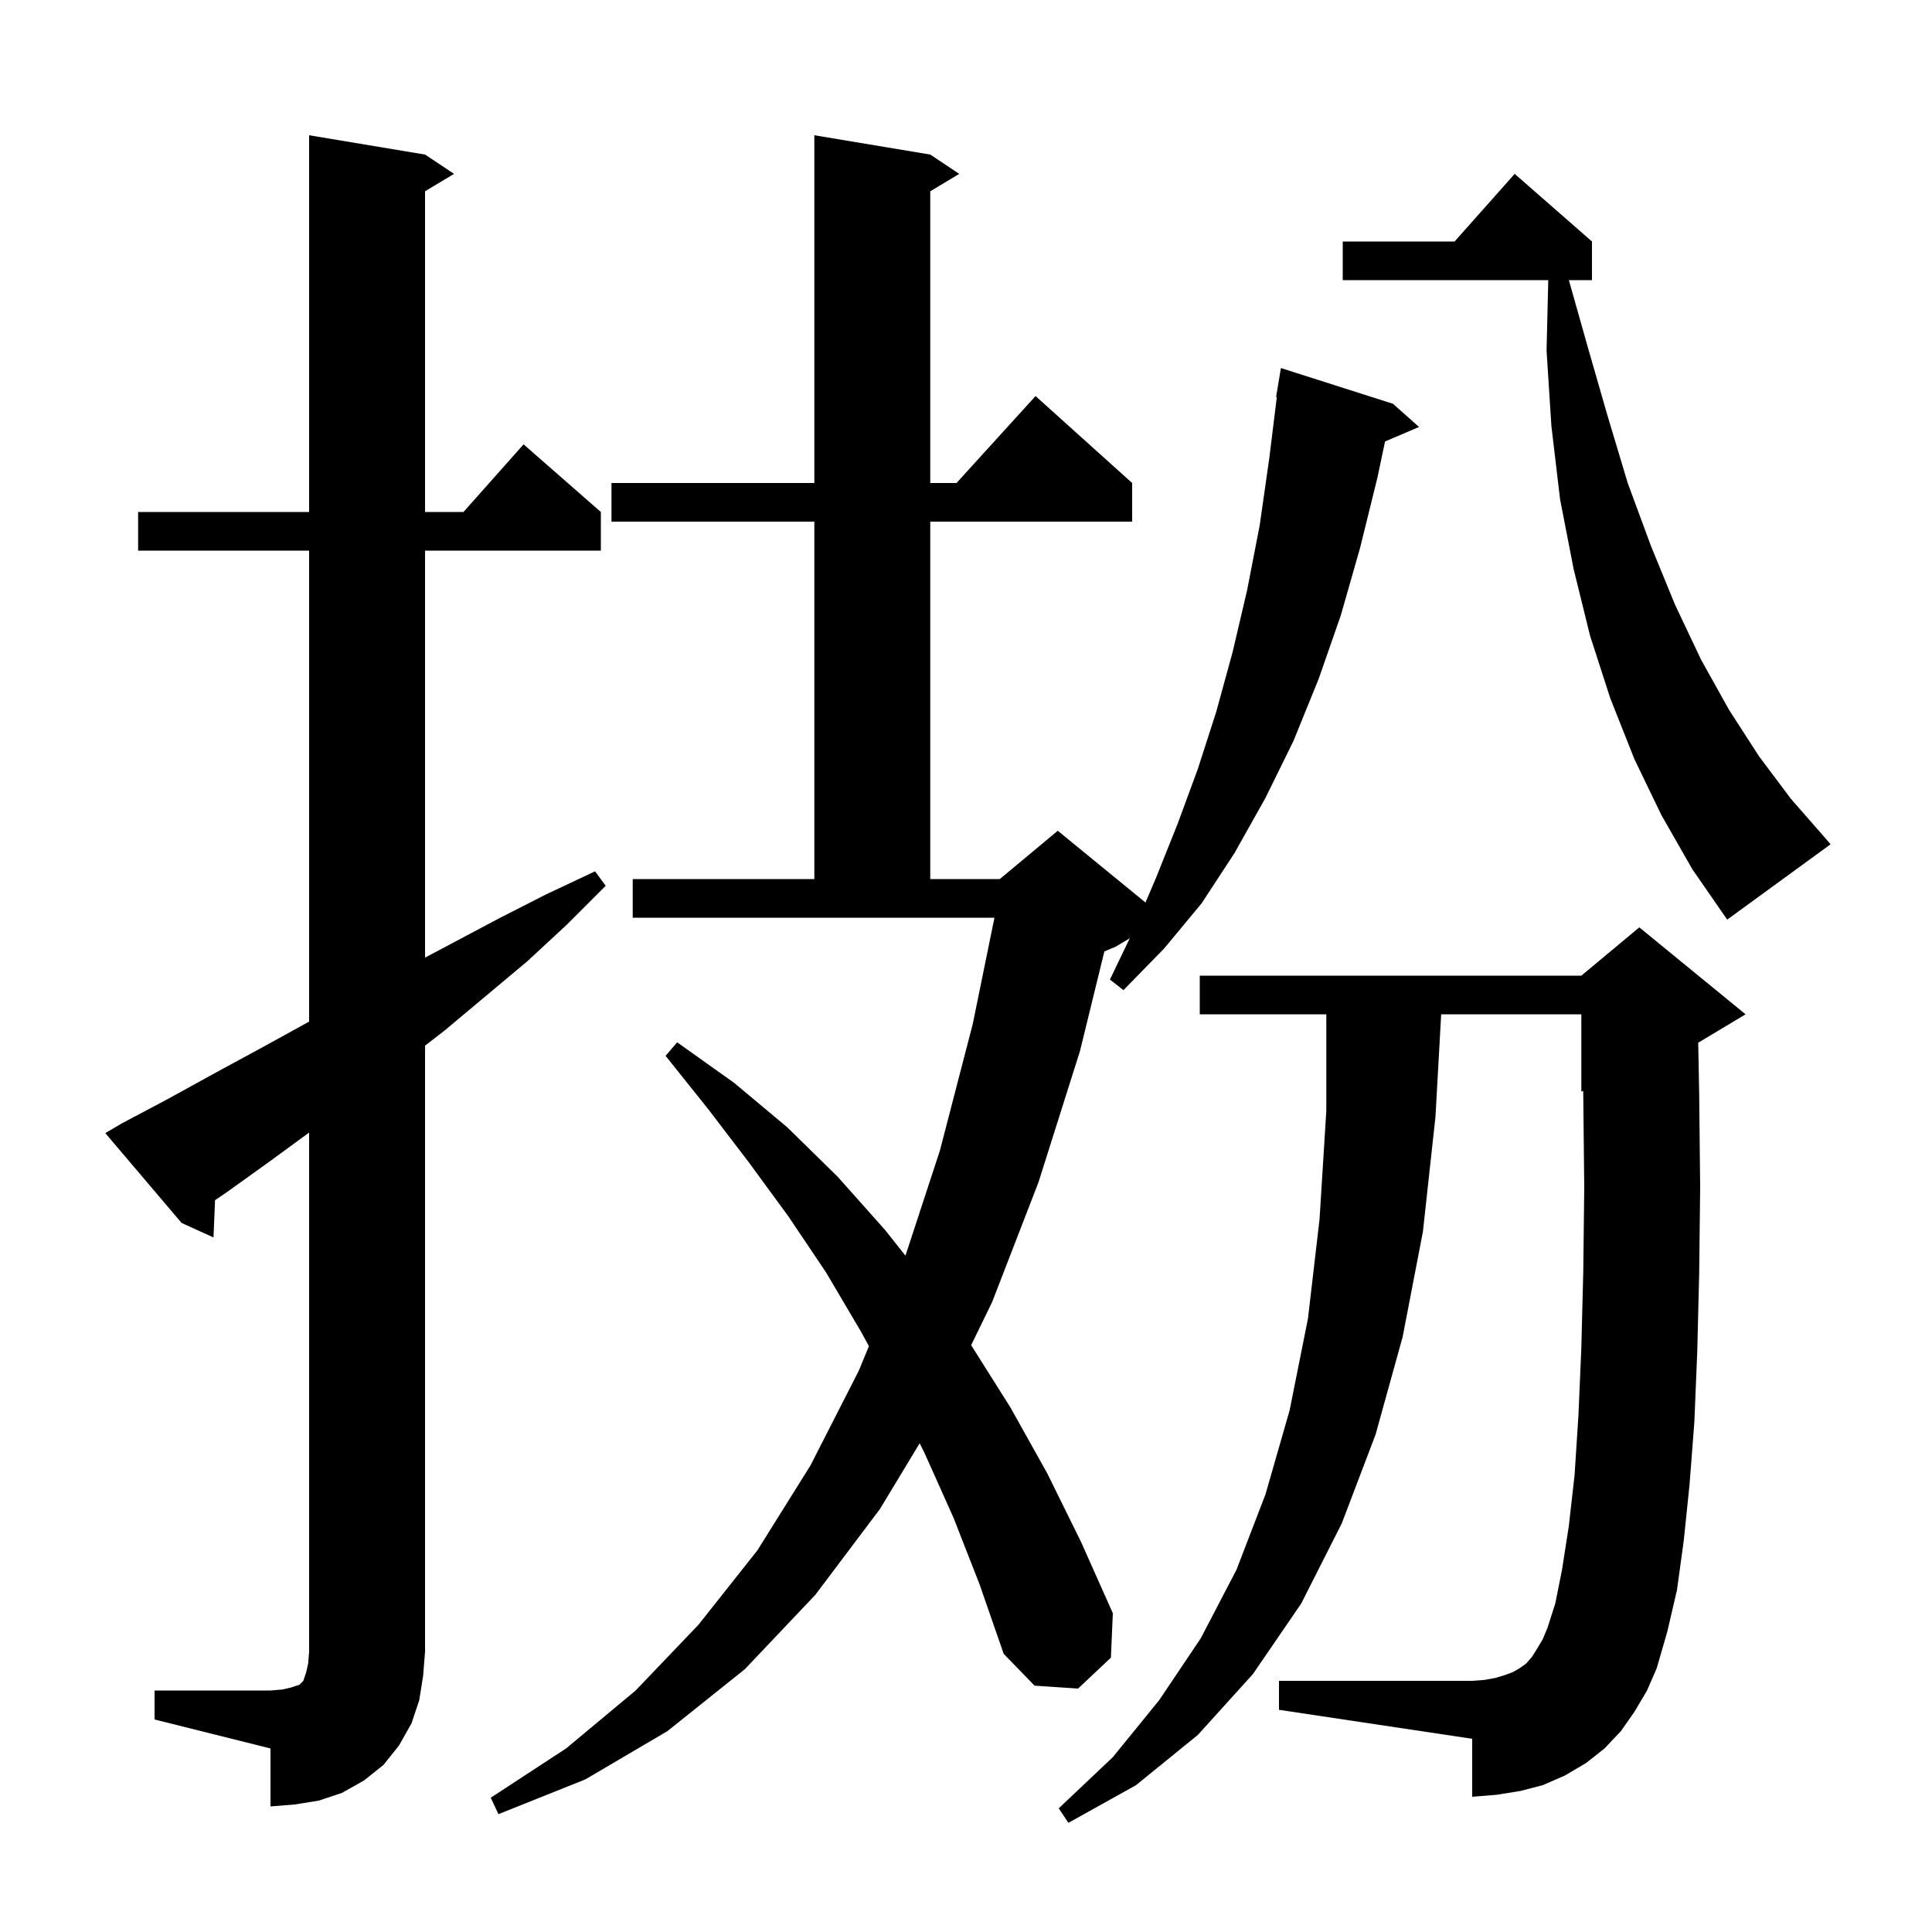 <svg xmlns="http://www.w3.org/2000/svg" xmlns:xlink="http://www.w3.org/1999/xlink" version="1.1" baseProfile="full" viewBox="0 0 200 200" width="200" height="200"><g fill="currentColor"><path d="M 169.2 177.2 L 167.8 179.2 L 166.1 181.0 L 164.2 182.5 L 162.0 183.8 L 159.7 184.8 L 157.4 185.4 L 154.9 185.8 L 152.4 186.0 L 152.4 180.0 L 132.4 177.0 L 132.4 174.0 L 152.4 174.0 L 153.7 173.9 L 154.8 173.7 L 155.8 173.4 L 156.6 173.1 L 157.3 172.7 L 158.0 172.2 L 158.6 171.5 L 159.1 170.7 L 159.7 169.7 L 160.2 168.5 L 161.0 166.0 L 161.7 162.5 L 162.4 158.0 L 163.0 152.7 L 163.4 146.5 L 163.7 139.5 L 163.9 131.6 L 164.0 122.9 L 163.9 113.4 L 163.891 112.921 L 163.7 113.0 L 163.7 105.0 L 149.189 105.0 L 148.6 115.6 L 147.3 127.5 L 145.2 138.4 L 142.4 148.5 L 138.9 157.7 L 134.7 166.0 L 129.7 173.3 L 124.0 179.6 L 117.6 184.8 L 110.6 188.7 L 109.6 187.2 L 115.2 181.9 L 120.0 176.0 L 124.3 169.6 L 128.0 162.5 L 131.0 154.7 L 133.5 146.0 L 135.4 136.5 L 136.6 126.2 L 137.3 115.0 L 137.3 105.0 L 124.2 105.0 L 124.2 101.0 L 163.7 101.0 L 169.7 96.0 L 180.7 105.0 L 175.798 107.941 L 175.9 113.3 L 176.0 122.9 L 175.9 131.8 L 175.7 139.9 L 175.4 147.2 L 174.9 153.7 L 174.3 159.5 L 173.6 164.6 L 172.6 168.9 L 171.5 172.7 L 170.5 175.0 Z M 98.7 157.1 L 95.7 150.4 L 95.203 149.406 L 91.1 156.2 L 84.4 165.1 L 77.1 172.8 L 69.1 179.2 L 60.6 184.2 L 51.6 187.8 L 50.8 186.1 L 58.6 181.0 L 65.8 175.0 L 72.3 168.2 L 78.4 160.5 L 83.9 151.7 L 88.9 141.9 L 89.952 139.353 L 89.1 137.8 L 85.5 131.7 L 81.6 125.9 L 77.5 120.3 L 73.3 114.8 L 68.9 109.3 L 70.1 107.9 L 76.0 112.1 L 81.5 116.7 L 86.7 121.8 L 91.6 127.3 L 93.732 129.988 L 97.3 119.1 L 100.7 106.0 L 102.946 95.0 L 65.5 95.0 L 65.5 91.0 L 84.3 91.0 L 84.3 54.0 L 63.3 54.0 L 63.3 50.0 L 84.3 50.0 L 84.3 14.0 L 96.3 16.0 L 99.3 18.0 L 96.3 19.8 L 96.3 50.0 L 99.018 50.0 L 107.2 41.0 L 117.2 50.0 L 117.2 54.0 L 96.3 54.0 L 96.3 91.0 L 103.5 91.0 L 109.5 86.0 L 118.58 93.429 L 119.7 90.8 L 121.9 85.3 L 124.0 79.6 L 125.9 73.7 L 127.6 67.5 L 129.1 61.1 L 130.4 54.4 L 131.4 47.4 L 132.176 41.104 L 132.1 41.1 L 132.6 38.1 L 144.2 41.8 L 146.9 44.2 L 143.379 45.7 L 142.6 49.4 L 140.8 56.7 L 138.8 63.7 L 136.5 70.3 L 133.9 76.7 L 131.0 82.6 L 127.8 88.3 L 124.4 93.5 L 120.5 98.2 L 116.3 102.5 L 114.9 101.4 L 116.954 97.128 L 115.5 98.0 L 114.325 98.49 L 111.8 108.8 L 107.5 122.4 L 102.7 134.8 L 100.533 139.252 L 104.6 145.7 L 108.4 152.5 L 111.9 159.6 L 115.2 167.0 L 115.0 171.6 L 111.6 174.8 L 107.1 174.5 L 103.9 171.2 L 101.4 164.0 Z M 16.0 175.0 L 28.0 175.0 L 29.2 174.9 L 30.1 174.7 L 31.0 174.4 L 31.4 174.0 L 31.7 173.1 L 31.9 172.2 L 32.0 171.0 L 32.0 117.24 L 28.1 120.1 L 23.5 123.4 L 22.261 124.244 L 22.1 128.1 L 18.8 126.6 L 10.9 117.3 L 12.6 116.3 L 17.5 113.7 L 22.4 111.0 L 27.2 108.4 L 32.0 105.755 L 32.0 57.0 L 14.3 57.0 L 14.3 53.0 L 32.0 53.0 L 32.0 14.0 L 44.0 16.0 L 47.0 18.0 L 44.0 19.8 L 44.0 53.0 L 47.978 53.0 L 54.2 46.0 L 62.2 53.0 L 62.2 57.0 L 44.0 57.0 L 44.0 99.133 L 51.6 95.1 L 56.5 92.6 L 61.6 90.2 L 62.7 91.7 L 58.7 95.7 L 54.6 99.5 L 46.0 106.7 L 44.0 108.245 L 44.0 171.0 L 43.8 173.5 L 43.4 176.0 L 42.6 178.4 L 41.3 180.7 L 39.7 182.7 L 37.7 184.3 L 35.4 185.6 L 33.0 186.4 L 30.5 186.8 L 28.0 187.0 L 28.0 181.0 L 16.0 178.0 Z M 172.0 84.4 L 169.2 78.6 L 166.7 72.3 L 164.6 65.8 L 162.9 58.9 L 161.5 51.7 L 160.6 44.1 L 160.1 36.3 L 160.276 29.0 L 139.0 29.0 L 139.0 25.0 L 150.578 25.0 L 156.8 18.0 L 164.8 25.0 L 164.8 29.0 L 162.41 29.0 L 164.3 35.7 L 166.4 43.0 L 168.5 50.0 L 170.9 56.5 L 173.4 62.6 L 176.1 68.3 L 179.0 73.5 L 182.1 78.3 L 185.4 82.7 L 188.9 86.7 L 189.5 87.4 L 178.8 95.2 L 175.2 90.0 Z "/></g></svg>